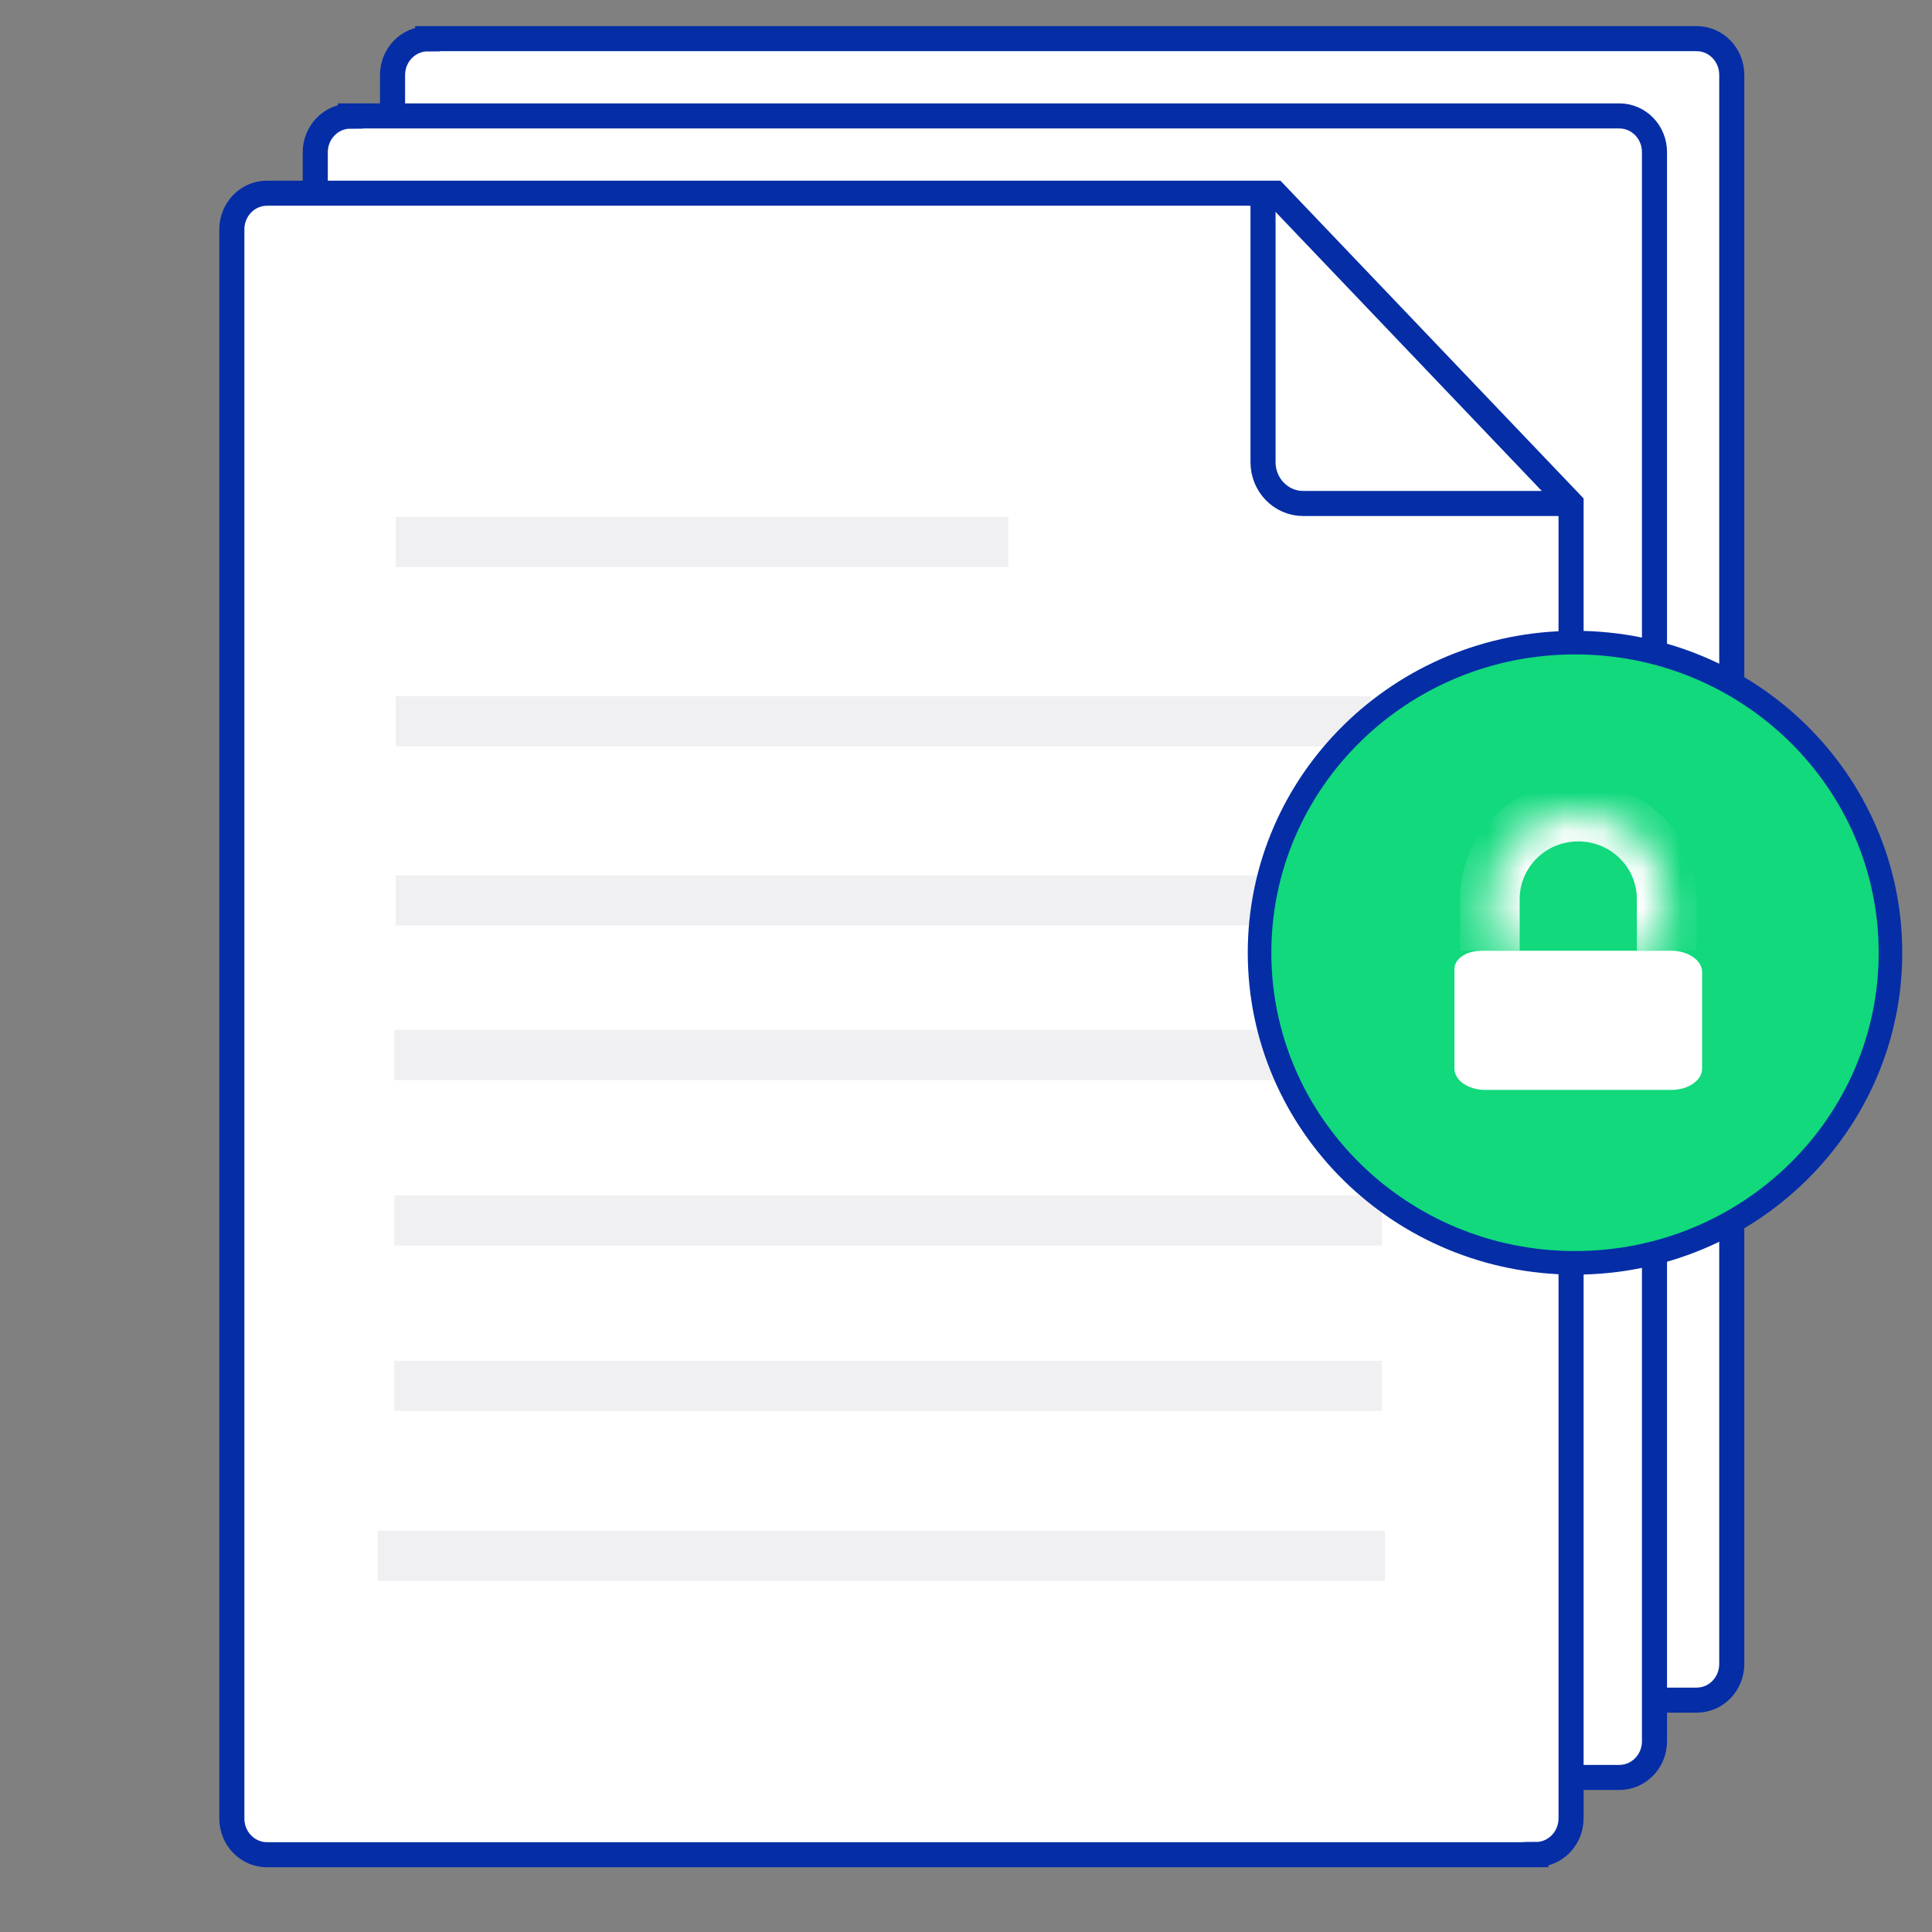 <?xml version="1.0" encoding="utf-8"?>
<svg xmlns="http://www.w3.org/2000/svg" fill="none" height="50" viewBox="0 0 50 50" width="50">
<rect x="0" y="0" width="50" height="50" fill="#808080" stroke="none"/>
<path d="M11.069 1H43.908C44.411 1 44.818 1.419 44.818 1.937V43.063C44.818 43.581 44.411 44 43.908 44H17.82L10.159 35.97V1.942C10.159 1.424 10.566 1.005 11.069 1.005V1Z" fill="white" stroke="#052DA6" stroke-miterlimit="10" stroke-width="0.649"/>
<path d="M9.069 3H41.908C42.411 3 42.818 3.419 42.818 3.937V45.063C42.818 45.581 42.411 46 41.908 46H15.82L8.159 37.97V3.942C8.159 3.424 8.566 3.005 9.069 3.005V3Z" fill="white" stroke="#052DA6" stroke-miterlimit="10" stroke-width="0.649"/>
<path d="M39.749 48H6.91C6.407 48 6 47.581 6 47.063V5.937C6 5.419 6.407 5 6.91 5H32.998L40.659 13.03V47.058C40.659 47.576 40.252 47.995 39.749 47.995V48Z" fill="white" stroke="#052DA6" stroke-miterlimit="10" stroke-width="0.649"/>
<path d="M10.891 18.666L34.831 18.666" stroke="#F0F0F2" stroke-linecap="square" stroke-miterlimit="10" stroke-width="1.299"/>
<path d="M10.891 23.303L34.831 23.303" stroke="#F0F0F2" stroke-linecap="square" stroke-miterlimit="10" stroke-width="1.299"/>
<path d="M10.854 27.304H35.116" stroke="#F0F0F2" stroke-linecap="square" stroke-miterlimit="10" stroke-width="1.299"/>
<path d="M10.854 31.585H35.116" stroke="#F0F0F2" stroke-linecap="square" stroke-miterlimit="10" stroke-width="1.299"/>
<path d="M10.854 35.867H35.116" stroke="#F0F0F2" stroke-linecap="square" stroke-miterlimit="10" stroke-width="1.299"/>
<path d="M10.423 40.266H35.194" stroke="#F0F0F2" stroke-linecap="square" stroke-miterlimit="10" stroke-width="1.299"/>
<path d="M10.891 14.028H25.446" stroke="#F0F0F2" stroke-linecap="square" stroke-miterlimit="10" stroke-width="1.299"/>
<path d="M40.659 13.03H33.726C33.151 13.03 32.687 12.551 32.687 11.96V5" stroke="#052DA6" stroke-miterlimit="10" stroke-width="0.649"/>
<path d="M48.925 24.657C48.925 29.084 45.275 32.682 40.761 32.682C36.247 32.682 32.597 29.084 32.597 24.657C32.597 20.229 36.247 16.631 40.761 16.631C45.275 16.631 48.925 20.229 48.925 24.657Z" fill="#11D97C" stroke="#052DA6" stroke-width="0.61"/>
<path d="M38.323 24.605H43.252C43.691 24.605 44.05 24.853 44.05 25.154V27.658C44.05 27.96 43.691 28.207 43.252 28.207H38.438C38 28.207 37.641 27.96 37.641 27.658V25.075C37.641 24.818 37.942 24.61 38.316 24.61L38.323 24.605Z" fill="white"/>
<mask fill="white" id="path-14-inside-1_122_823">
<path d="M38.556 24.605V23.265C38.556 22.02 39.576 21.003 40.845 21.003C42.105 21.003 43.134 22.011 43.134 23.265V24.605"/>
</mask>
<path d="M39.329 24.605V23.265H37.783V24.605H39.329ZM39.329 23.265C39.329 22.454 39.996 21.776 40.845 21.776V20.23C39.155 20.23 37.783 21.587 37.783 23.265H39.329ZM40.845 21.776C41.689 21.776 42.361 22.448 42.361 23.265H43.907C43.907 21.573 42.521 20.23 40.845 20.23V21.776ZM42.361 23.265V24.605H43.907V23.265H42.361Z" fill="white" mask="url(#path-14-inside-1_122_823)"/>
</svg>